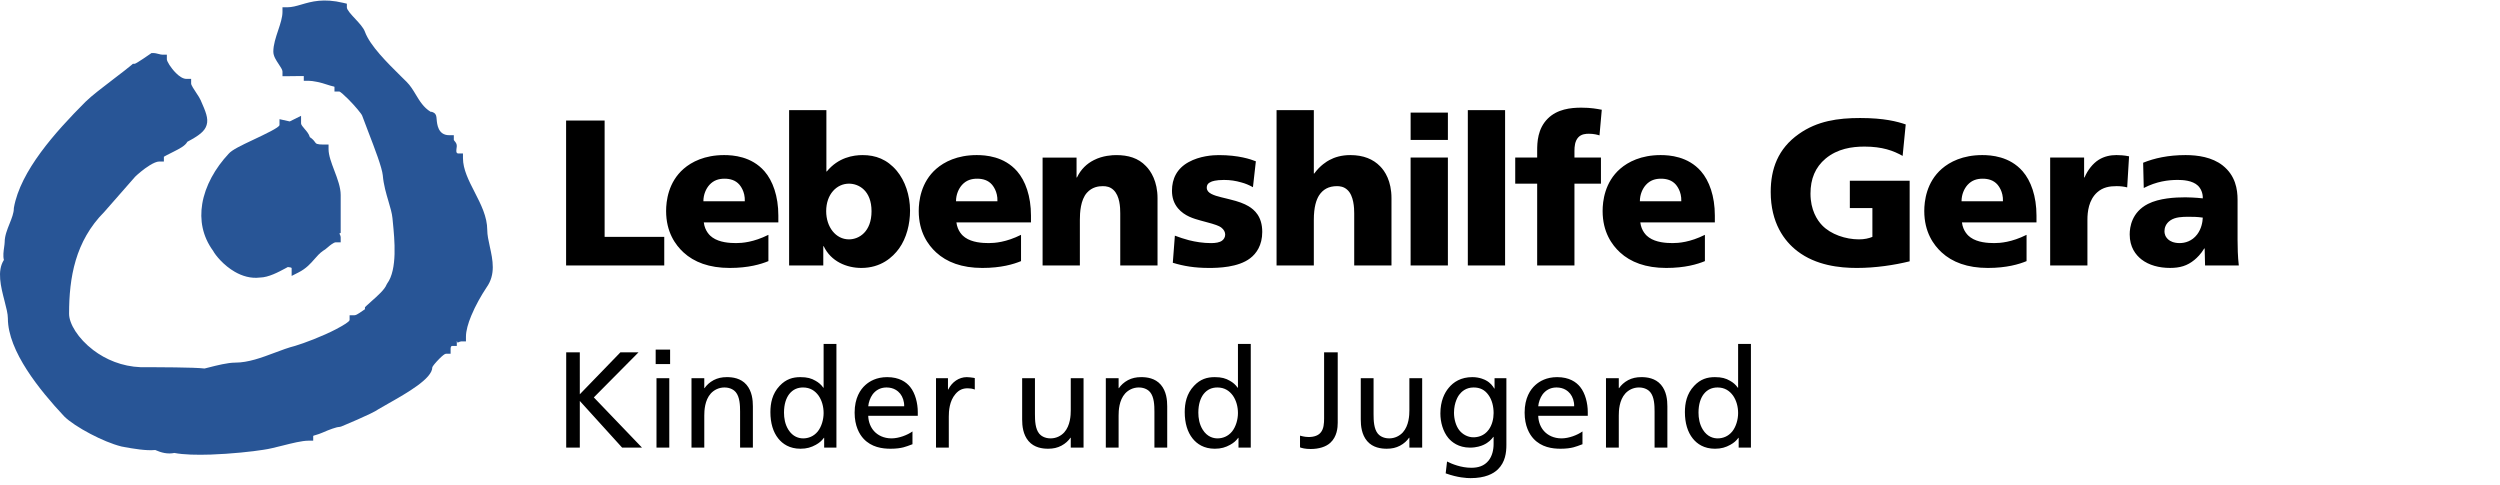 <?xml version="1.0" encoding="utf-8"?>
<!-- Generator: Adobe Illustrator 16.0.4, SVG Export Plug-In . SVG Version: 6.00 Build 0)  -->
<!DOCTYPE svg PUBLIC "-//W3C//DTD SVG 1.1//EN" "http://www.w3.org/Graphics/SVG/1.1/DTD/svg11.dtd">
<svg version="1.1" xmlns="http://www.w3.org/2000/svg" xmlns:xlink="http://www.w3.org/1999/xlink" x="0px" y="0px" width="335px"
	 height="65px" viewBox="0 -0.065 335 65" enable-background="new 0 -0.065 335 65" xml:space="preserve">
<g id="Kinder_und_Jugend">
	<g>
		<path d="M232.907,55.284c0,0.859-0.272,1.826-0.784,2.465c-0.546,0.674-1.275,0.929-1.951,0.929c-0.565,0-1.387-0.2-1.988-1.167
			c-0.456-0.729-0.584-1.569-0.584-2.28c0-1.148,0.291-1.952,0.693-2.48c0.511-0.656,1.166-0.894,1.86-0.894
			c0.948,0,1.605,0.438,2.079,1.094C232.689,53.608,232.907,54.446,232.907,55.284 M232.907,46.02v5.874h-0.036
			c-0.291-0.42-0.619-0.692-1.039-0.931c-0.565-0.329-1.113-0.492-2.043-0.492c-1.004,0-1.916,0.256-2.772,1.166
			c-1.004,1.058-1.24,2.354-1.24,3.521c0,1.46,0.364,2.682,1.059,3.539c0.582,0.729,1.512,1.368,2.972,1.368
			c0.839,0,1.441-0.184,2.061-0.529c0.458-0.256,0.768-0.511,1.077-0.931h0.036v1.312h1.642V46.02H232.907z M215.202,59.918h1.716
			v-4.305c0-0.656,0.053-2.042,0.875-2.953c0.419-0.456,1.057-0.804,1.822-0.804c0.859,0,1.333,0.4,1.515,0.62
			c0.548,0.657,0.583,1.769,0.583,2.626v4.815h1.715v-5.527c0-0.856-0.109-2.023-0.857-2.899c-0.766-0.893-1.878-1.021-2.626-1.021
			c-0.692,0-1.24,0.128-1.77,0.4c-0.546,0.292-0.948,0.676-1.221,1.077h-0.036v-1.332h-1.716V59.918z M206.122,54.373
			c0.055-0.547,0.256-1.131,0.583-1.587c0.385-0.511,0.985-0.93,1.861-0.93c0.984,0,1.55,0.474,1.842,0.838
			c0.329,0.42,0.548,1.021,0.529,1.679H206.122z M212.762,55.649v-0.491c0-1.187-0.33-2.518-1.021-3.375
			c-0.528-0.655-1.458-1.312-3.084-1.312c-1.422,0-2.352,0.548-2.917,1.058c-0.676,0.603-1.44,1.732-1.44,3.702
			c0,1.788,0.639,2.9,1.203,3.502c1.059,1.131,2.48,1.333,3.61,1.333c1.533,0,2.172-0.33,2.683-0.511l0.255-0.092v-1.714
			c-0.693,0.491-1.823,0.929-2.81,0.929c-1.039,0-1.841-0.419-2.333-0.967c-0.458-0.491-0.767-1.238-0.785-2.062H212.762z
			 M197.425,58.533c-0.766,0-1.477-0.42-1.896-0.967c-0.439-0.566-0.694-1.479-0.694-2.318c0-1.422,0.585-2.261,0.675-2.389
			c0.329-0.438,0.913-1.003,1.952-1.003c0.857,0,1.495,0.31,1.988,1.003c0.493,0.675,0.693,1.568,0.693,2.425
			c0,0.767-0.2,1.607-0.655,2.227C198.866,58.368,198.009,58.533,197.425,58.533 M201.857,50.616h-1.587v1.386h-0.036
			c-0.201-0.346-0.529-0.784-1.113-1.094c-0.091-0.055-0.803-0.438-1.823-0.438c-1.532,0-2.536,0.657-3.175,1.44
			c-0.547,0.657-1.112,1.751-1.112,3.428c0,1.169,0.347,2.427,1.076,3.303c0.438,0.511,1.332,1.276,2.899,1.276
			c0.876,0,1.515-0.237,1.789-0.363c0.692-0.312,1.076-0.73,1.33-1.077h0.037v0.948c0,0.82-0.2,1.623-0.655,2.207
			c-0.603,0.766-1.442,0.985-2.335,0.985c-1.352,0-2.609-0.51-3.248-0.84l-0.183,1.588c1.624,0.584,2.828,0.639,3.339,0.639
			c1.951,0,3.045-0.584,3.647-1.167c1.004-0.968,1.149-2.263,1.149-3.283V50.616z M190.571,50.616h-1.714v4.304
			c0,0.657-0.057,2.045-0.877,2.956c-0.421,0.456-1.058,0.802-1.824,0.802c-0.856,0-1.331-0.401-1.515-0.619
			c-0.546-0.656-0.583-1.771-0.583-2.628v-4.814h-1.715v5.527c0,0.856,0.11,2.025,0.857,2.9c0.766,0.893,1.879,1.021,2.627,1.021
			c0.694,0,1.239-0.129,1.769-0.403c0.548-0.291,0.948-0.674,1.224-1.074h0.037v1.33h1.714V50.616z M174.201,59.882
			c0.238,0.092,0.693,0.219,1.424,0.219c1.111,0,2.042-0.291,2.626-0.82c0.912-0.821,1.004-2.044,1.004-2.699V47.15h-1.825v8.847
			c0,0.656-0.037,1.423-0.475,1.916c-0.271,0.327-0.782,0.583-1.604,0.583c-0.182,0-0.565-0.019-1.149-0.183V59.882z
			 M165.885,55.284c0,0.859-0.274,1.826-0.785,2.465c-0.548,0.674-1.276,0.929-1.951,0.929c-0.565,0-1.386-0.2-1.987-1.167
			c-0.458-0.729-0.585-1.569-0.585-2.28c0-1.148,0.294-1.952,0.694-2.48c0.51-0.656,1.166-0.894,1.859-0.894
			c0.948,0,1.604,0.438,2.08,1.094C165.666,53.608,165.885,54.446,165.885,55.284 M165.885,46.02v5.874h-0.036
			c-0.293-0.42-0.62-0.692-1.04-0.931c-0.565-0.329-1.113-0.492-2.043-0.492c-1.003,0-1.916,0.256-2.771,1.166
			c-1.004,1.058-1.241,2.354-1.241,3.521c0,1.46,0.364,2.682,1.058,3.539c0.584,0.729,1.515,1.368,2.973,1.368
			c0.839,0,1.441-0.184,2.062-0.529c0.456-0.256,0.766-0.511,1.075-0.931h0.037v1.312h1.643V46.02H165.885z M148.179,59.918h1.714
			v-4.305c0-0.656,0.056-2.042,0.876-2.953c0.421-0.456,1.058-0.804,1.825-0.804c0.856,0,1.33,0.4,1.513,0.62
			c0.548,0.657,0.584,1.769,0.584,2.626v4.815h1.715v-5.527c0-0.856-0.109-2.023-0.857-2.899c-0.766-0.893-1.879-1.021-2.627-1.021
			c-0.693,0-1.24,0.128-1.77,0.4c-0.546,0.292-0.948,0.676-1.222,1.077h-0.037v-1.332h-1.714V59.918z M145.196,50.616h-1.714v4.304
			c0,0.657-0.056,2.045-0.876,2.956c-0.419,0.456-1.058,0.802-1.824,0.802c-0.856,0-1.331-0.401-1.515-0.619
			c-0.547-0.656-0.583-1.771-0.583-2.628v-4.814h-1.715v5.527c0,0.856,0.11,2.025,0.858,2.9c0.766,0.893,1.878,1.021,2.626,1.021
			c0.692,0,1.241-0.129,1.77-0.403c0.548-0.291,0.95-0.674,1.222-1.074h0.037v1.33h1.714V50.616z M125.425,50.616v9.302h1.714V55.76
			c0-0.729,0.073-2.079,0.893-3.027c0.493-0.583,1.021-0.767,1.642-0.767c0.291,0,0.602,0.036,0.948,0.165v-1.532l-0.165-0.037
			c-0.2-0.035-0.674-0.091-0.912-0.091c-1.04,0-1.988,0.657-2.48,1.66h-0.037v-1.515H125.425z M116.343,54.373
			c0.057-0.547,0.256-1.131,0.585-1.587c0.383-0.511,0.985-0.93,1.86-0.93c0.985,0,1.551,0.474,1.843,0.838
			c0.328,0.42,0.546,1.021,0.529,1.679H116.343z M122.983,55.649v-0.491c0-1.187-0.328-2.518-1.021-3.375
			c-0.529-0.655-1.459-1.312-3.082-1.312c-1.422,0-2.354,0.548-2.919,1.058c-0.675,0.603-1.441,1.732-1.441,3.702
			c0,1.788,0.639,2.9,1.204,3.502c1.058,1.131,2.481,1.333,3.611,1.333c1.532,0,2.171-0.33,2.681-0.511l0.255-0.092v-1.714
			c-0.692,0.491-1.823,0.929-2.808,0.929c-1.04,0-1.843-0.419-2.335-0.967c-0.456-0.491-0.766-1.238-0.785-2.062H122.983z
			 M110.364,55.284c0,0.859-0.273,1.826-0.784,2.465c-0.547,0.674-1.277,0.929-1.952,0.929c-0.565,0-1.387-0.2-1.989-1.167
			c-0.456-0.729-0.583-1.569-0.583-2.28c0-1.148,0.292-1.952,0.693-2.48c0.511-0.656,1.168-0.894,1.859-0.894
			c0.95,0,1.607,0.438,2.081,1.094C110.146,53.608,110.364,54.446,110.364,55.284 M110.364,46.02v5.874h-0.035
			c-0.293-0.42-0.621-0.692-1.04-0.931c-0.566-0.329-1.113-0.492-2.043-0.492c-1.004,0-1.916,0.256-2.774,1.166
			c-1.003,1.058-1.239,2.354-1.239,3.521c0,1.46,0.364,2.682,1.058,3.539c0.584,0.729,1.514,1.368,2.973,1.368
			c0.84,0,1.44-0.184,2.062-0.529c0.456-0.256,0.766-0.511,1.076-0.931h0.036v1.312h1.643V46.02H110.364z M92.66,59.918h1.714
			v-4.305c0-0.656,0.055-2.042,0.875-2.953c0.419-0.456,1.058-0.804,1.824-0.804c0.857,0,1.331,0.4,1.514,0.62
			c0.547,0.657,0.584,1.769,0.584,2.626v4.815h1.715v-5.527c0-0.856-0.11-2.023-0.858-2.899c-0.766-0.893-1.878-1.021-2.626-1.021
			c-0.692,0-1.24,0.128-1.769,0.4c-0.549,0.292-0.949,0.676-1.224,1.077h-0.036v-1.332H92.66V59.918z M89.794,46.785H87.86v1.934
			h1.934V46.785z M87.97,59.918h1.715v-9.302H87.97V59.918z M75.871,59.918h1.823v-6.256l5.673,6.256h2.663l-6.457-6.731
			l5.983-6.036H83.13l-5.436,5.617V47.15h-1.823V59.918z"/>
	</g>
</g>
<g id="Produktion_und_Dienstleistung" display="none">
	<g display="inline">
		<path d="M330.074,58.509c-0.771,0-1.486-0.421-1.908-0.971c-0.441-0.568-0.697-1.483-0.697-2.328c0-1.43,0.586-2.272,0.678-2.399
			c0.33-0.442,0.918-1.012,1.965-1.012c0.859,0,1.5,0.313,1.998,1.012c0.49,0.676,0.695,1.574,0.695,2.437
			c0,0.771-0.205,1.613-0.66,2.235C331.52,58.346,330.66,58.509,330.074,58.509 M334.529,50.553h-1.598v1.395h-0.035
			c-0.201-0.349-0.533-0.788-1.121-1.1c-0.092-0.056-0.805-0.442-1.83-0.442c-1.543,0-2.551,0.663-3.193,1.449
			c-0.547,0.661-1.115,1.76-1.115,3.448c0,1.173,0.348,2.438,1.078,3.316c0.443,0.513,1.34,1.285,2.918,1.285
			c0.879,0,1.523-0.239,1.795-0.367c0.699-0.312,1.082-0.732,1.34-1.082h0.037v0.954c0,0.825-0.205,1.631-0.66,2.217
			c-0.605,0.771-1.449,0.99-2.346,0.99c-1.357,0-2.623-0.512-3.266-0.845l-0.184,1.596c1.633,0.589,2.842,0.644,3.355,0.644
			c1.961,0,3.062-0.589,3.666-1.174c1.01-0.973,1.158-2.274,1.158-3.3V50.553z M315.043,59.904h1.723v-4.328
			c0-0.66,0.055-2.053,0.881-2.97c0.418-0.456,1.062-0.808,1.83-0.808c0.865,0,1.342,0.405,1.523,0.624
			c0.549,0.66,0.586,1.779,0.586,2.642v4.84h1.723v-5.557c0-0.861-0.109-2.034-0.859-2.914c-0.773-0.899-1.891-1.028-2.639-1.028
			c-0.701,0-1.25,0.129-1.781,0.405c-0.549,0.293-0.953,0.678-1.227,1.082h-0.037v-1.34h-1.723V59.904z M312.043,50.553h-1.721
			v4.328c0,0.658-0.055,2.053-0.879,2.971c-0.426,0.456-1.064,0.806-1.836,0.806c-0.861,0-1.338-0.404-1.521-0.624
			c-0.547-0.66-0.584-1.778-0.584-2.641v-4.84h-1.727v5.556c0,0.861,0.109,2.034,0.861,2.915c0.771,0.897,1.893,1.027,2.641,1.027
			c0.697,0,1.248-0.13,1.779-0.405c0.549-0.292,0.953-0.677,1.229-1.081h0.037v1.34h1.721V50.553z M297.604,48.391v2.162h-2.035
			v1.395h2.035v5.39c0,0.66,0.109,1.504,0.805,2.091c0.512,0.438,1.305,0.623,2.018,0.623c0.514,0,1.047-0.092,1.52-0.256v-1.469
			c-0.346,0.221-0.732,0.331-1.096,0.331c-0.572,0-0.918-0.239-1.119-0.46c-0.35-0.383-0.406-0.86-0.406-1.208v-5.042h2.586v-1.395
			h-2.586v-2.712L297.604,48.391z M288.525,59.537c0.605,0.273,1.393,0.514,2.438,0.514c0.992,0,1.779-0.201,2.438-0.752
			c0.588-0.494,0.955-1.156,0.955-2.054c0-0.589-0.164-1.083-0.402-1.447c-0.404-0.588-1.102-0.917-1.686-1.193l-0.277-0.128
			c-0.75-0.349-1.686-0.677-1.686-1.576c0-0.273,0.131-0.624,0.533-0.862c0.293-0.165,0.732-0.239,1.135-0.239
			c0.348,0,0.697,0.056,1.006,0.129c0.293,0.074,0.533,0.167,0.791,0.312l0.145-1.466c-0.256-0.092-1.115-0.369-2.143-0.369
			c-1.045,0-1.924,0.314-2.475,0.81c-0.406,0.366-0.824,1.008-0.824,1.996c0,0.312,0.053,0.734,0.309,1.137
			c0.332,0.495,1.045,0.99,1.67,1.266l0.365,0.165c0.352,0.165,0.9,0.458,1.248,0.734c0.277,0.22,0.457,0.439,0.457,0.843
			s-0.164,0.678-0.346,0.842c-0.312,0.294-0.844,0.46-1.375,0.46c-0.365,0-1.174-0.074-2.186-0.643L288.525,59.537z M286.164,46.703
			h-1.945v1.944h1.945V46.703z M284.33,59.904h1.723v-9.352h-1.723V59.904z M275.248,54.329c0.053-0.549,0.254-1.137,0.584-1.596
			c0.387-0.511,0.992-0.935,1.871-0.935c0.99,0,1.559,0.478,1.852,0.846c0.328,0.422,0.549,1.026,0.529,1.685H275.248z
			 M281.92,55.613V55.12c0-1.193-0.33-2.531-1.027-3.394c-0.533-0.658-1.469-1.321-3.098-1.321c-1.43,0-2.365,0.553-2.934,1.065
			c-0.68,0.604-1.449,1.74-1.449,3.723c0,1.796,0.641,2.914,1.211,3.519c1.062,1.138,2.494,1.339,3.629,1.339
			c1.541,0,2.182-0.331,2.695-0.514l0.258-0.094v-1.722c-0.697,0.494-1.836,0.936-2.826,0.936c-1.043,0-1.848-0.422-2.342-0.974
			c-0.461-0.493-0.771-1.244-0.789-2.07H281.92z M269.234,59.904h1.725v-13.97h-1.725V59.904z M262.945,48.391v2.162h-2.035v1.395
			h2.035v5.39c0,0.66,0.111,1.504,0.809,2.091c0.51,0.438,1.299,0.623,2.016,0.623c0.514,0,1.045-0.092,1.52-0.256v-1.469
			c-0.348,0.221-0.734,0.331-1.098,0.331c-0.57,0-0.918-0.239-1.121-0.46c-0.346-0.383-0.4-0.86-0.4-1.208v-5.042h2.586v-1.395
			h-2.586v-2.712L262.945,48.391z M253.867,59.537c0.605,0.273,1.396,0.514,2.441,0.514c0.988,0,1.777-0.201,2.438-0.752
			c0.586-0.494,0.953-1.156,0.953-2.054c0-0.589-0.166-1.083-0.402-1.447c-0.406-0.588-1.1-0.917-1.688-1.193l-0.273-0.128
			c-0.752-0.349-1.689-0.677-1.689-1.576c0-0.273,0.129-0.624,0.533-0.862c0.291-0.165,0.732-0.239,1.139-0.239
			c0.348,0,0.693,0.056,1.008,0.129c0.291,0.074,0.527,0.167,0.785,0.312l0.148-1.466c-0.258-0.092-1.119-0.369-2.146-0.369
			c-1.045,0-1.926,0.314-2.475,0.81c-0.402,0.366-0.826,1.008-0.826,1.996c0,0.312,0.055,0.734,0.314,1.137
			c0.33,0.495,1.045,0.99,1.666,1.266l0.367,0.165c0.348,0.165,0.898,0.458,1.25,0.734c0.273,0.22,0.457,0.439,0.457,0.843
			s-0.166,0.678-0.35,0.842c-0.312,0.294-0.842,0.46-1.375,0.46c-0.367,0-1.174-0.074-2.184-0.643L253.867,59.537z M243.23,59.904
			h1.721v-4.328c0-0.66,0.057-2.053,0.881-2.97c0.422-0.456,1.064-0.808,1.834-0.808c0.861,0,1.34,0.405,1.521,0.624
			c0.549,0.66,0.584,1.779,0.584,2.642v4.84h1.725v-5.557c0-0.861-0.109-2.034-0.861-2.914c-0.771-0.899-1.887-1.028-2.639-1.028
			c-0.695,0-1.246,0.129-1.779,0.405c-0.551,0.293-0.951,0.678-1.227,1.082h-0.039v-1.34h-1.721V59.904z M234.104,54.329
			c0.053-0.549,0.258-1.137,0.586-1.596c0.387-0.511,0.992-0.935,1.871-0.935c0.99,0,1.561,0.478,1.852,0.846
			c0.33,0.422,0.551,1.026,0.531,1.685H234.104z M240.777,55.613V55.12c0-1.193-0.33-2.531-1.027-3.394
			c-0.531-0.658-1.465-1.321-3.1-1.321c-1.428,0-2.363,0.553-2.932,1.065c-0.678,0.604-1.449,1.74-1.449,3.723
			c0,1.796,0.643,2.914,1.213,3.519c1.061,1.138,2.49,1.339,3.627,1.339c1.541,0,2.182-0.331,2.695-0.514l0.256-0.094v-1.722
			c-0.695,0.494-1.832,0.936-2.82,0.936c-1.049,0-1.855-0.422-2.35-0.974c-0.459-0.493-0.768-1.244-0.787-2.07H240.777z
			 M229.988,46.703h-1.945v1.944h1.945V46.703z M228.154,59.904h1.725v-9.352h-1.725V59.904z M216.711,48.685h2.146
			c1.705,0,2.785,0.731,3.338,1.265c0.676,0.679,1.338,1.888,1.338,3.722c0,1.722-0.623,2.676-0.92,3.042
			c-1.062,1.356-2.582,1.577-3.975,1.577h-1.928V48.685z M214.879,59.904h3.777c1.76,0,4.197-0.351,5.699-2.476
			c0.732-1.044,1.121-2.492,1.121-3.905c0-2.309-0.9-3.757-1.852-4.655c-1.617-1.541-3.594-1.798-4.969-1.798h-3.777V59.904z
			 M205.182,55.247c0,0.861-0.275,1.833-0.787,2.475c-0.553,0.678-1.287,0.936-1.963,0.936c-0.568,0-1.393-0.202-2-1.175
			c-0.455-0.732-0.584-1.575-0.584-2.289c0-1.156,0.293-1.964,0.695-2.493c0.516-0.662,1.172-0.901,1.869-0.901
			c0.953,0,1.613,0.441,2.092,1.102C204.963,53.561,205.182,54.403,205.182,55.247 M205.182,45.935v5.902h-0.037
			c-0.293-0.421-0.621-0.696-1.047-0.935c-0.564-0.33-1.115-0.497-2.051-0.497c-1.008,0-1.926,0.259-2.787,1.176
			c-1.01,1.063-1.246,2.364-1.246,3.539c0,1.464,0.365,2.694,1.062,3.555c0.588,0.734,1.521,1.376,2.99,1.376
			c0.842,0,1.447-0.185,2.068-0.533c0.459-0.256,0.771-0.512,1.082-0.935h0.037v1.321h1.65v-13.97H205.182z M187.385,59.904h1.725
			v-4.328c0-0.66,0.055-2.053,0.879-2.97c0.42-0.456,1.066-0.808,1.834-0.808c0.861,0,1.338,0.405,1.521,0.624
			c0.551,0.66,0.588,1.779,0.588,2.642v4.84h1.721v-5.557c0-0.861-0.109-2.034-0.859-2.914c-0.773-0.899-1.891-1.028-2.641-1.028
			c-0.697,0-1.246,0.129-1.777,0.405c-0.549,0.293-0.955,0.678-1.229,1.082h-0.037v-1.34h-1.725V59.904z M184.387,50.553h-1.721
			v4.328c0,0.658-0.055,2.053-0.881,2.971c-0.42,0.456-1.062,0.806-1.832,0.806c-0.863,0-1.34-0.404-1.521-0.624
			c-0.551-0.66-0.588-1.778-0.588-2.641v-4.84h-1.725v5.556c0,0.861,0.109,2.034,0.863,2.915c0.77,0.897,1.889,1.027,2.641,1.027
			c0.695,0,1.246-0.13,1.777-0.405c0.551-0.292,0.953-0.677,1.229-1.081h0.037v1.34h1.721V50.553z M160.393,59.904h1.725v-4.328
			c0-0.66,0.055-2.053,0.879-2.97c0.42-0.456,1.062-0.808,1.832-0.808c0.861,0,1.338,0.405,1.521,0.624
			c0.551,0.66,0.586,1.779,0.586,2.642v4.84h1.725v-5.557c0-0.861-0.111-2.034-0.861-2.914c-0.77-0.899-1.891-1.028-2.641-1.028
			c-0.697,0-1.246,0.129-1.779,0.405c-0.549,0.293-0.953,0.678-1.227,1.082h-0.035v-1.34h-1.725V59.904z M153.223,51.799
			c0.809,0,1.633,0.352,2.201,1.102c0.439,0.568,0.715,1.375,0.715,2.329c0,0.951-0.275,1.76-0.715,2.326
			c-0.752,1.009-1.781,1.102-2.201,1.102s-1.447-0.093-2.199-1.102c-0.441-0.566-0.716-1.375-0.716-2.326
			c0-0.826,0.22-1.688,0.716-2.329C151.518,52.276,152.305,51.799,153.223,51.799 M153.223,50.405c-1.777,0-2.916,0.771-3.538,1.468
			c-0.825,0.917-1.209,2.164-1.209,3.356c0,1.191,0.385,2.438,1.209,3.354c0.623,0.698,1.761,1.468,3.538,1.468
			s2.916-0.77,3.537-1.468c0.826-0.916,1.211-2.162,1.211-3.354c0-1.192-0.385-2.439-1.211-3.356
			C156.139,51.176,155,50.405,153.223,50.405 M146.192,46.703h-1.944v1.944h1.944V46.703z M144.36,59.904h1.722v-9.352h-1.722
			V59.904z M138.104,48.391v2.162h-2.034v1.395h2.034v5.39c0,0.66,0.11,1.504,0.806,2.091c0.514,0.438,1.302,0.623,2.018,0.623
			c0.513,0,1.045-0.092,1.52-0.256v-1.469c-0.348,0.221-0.732,0.331-1.099,0.331c-0.567,0-0.916-0.239-1.117-0.46
			c-0.349-0.383-0.403-0.86-0.403-1.208v-5.042h2.584v-1.395h-2.584v-2.712L138.104,48.391z M126.833,59.904h1.722v-4.804
			l4.253,4.804h2.329l-4.841-5.3l4.308-4.052h-2.237l-3.812,3.795v-8.413h-1.722V59.904z M123.834,50.553h-1.723v4.328
			c0,0.658-0.055,2.053-0.879,2.971c-0.422,0.456-1.063,0.806-1.834,0.806c-0.861,0-1.337-0.404-1.521-0.624
			c-0.549-0.66-0.586-1.778-0.586-2.641v-4.84h-1.723v5.556c0,0.861,0.11,2.034,0.861,2.915c0.77,0.897,1.888,1.027,2.64,1.027
			c0.697,0,1.248-0.13,1.778-0.405c0.55-0.292,0.954-0.677,1.229-1.081h0.037v1.34h1.723V50.553z M110.932,55.247
			c0,0.861-0.275,1.833-0.788,2.475c-0.551,0.678-1.284,0.936-1.962,0.936c-0.569,0-1.394-0.202-1.998-1.175
			c-0.459-0.732-0.587-1.575-0.587-2.289c0-1.156,0.294-1.964,0.697-2.493c0.512-0.662,1.173-0.901,1.869-0.901
			c0.954,0,1.613,0.441,2.09,1.102C110.712,53.561,110.932,54.403,110.932,55.247 M110.932,45.935v5.902h-0.038
			c-0.292-0.421-0.622-0.696-1.043-0.935c-0.569-0.33-1.12-0.497-2.053-0.497c-1.009,0-1.925,0.259-2.788,1.176
			c-1.008,1.063-1.246,2.364-1.246,3.539c0,1.464,0.367,2.694,1.063,3.555c0.586,0.734,1.521,1.376,2.987,1.376
			c0.844,0,1.449-0.185,2.072-0.533c0.458-0.256,0.771-0.512,1.083-0.935h0.036v1.321h1.649v-13.97H110.932z M97.123,51.799
			c0.807,0,1.632,0.352,2.2,1.102c0.441,0.568,0.715,1.375,0.715,2.329c0,0.951-0.274,1.76-0.715,2.326
			c-0.752,1.009-1.778,1.102-2.2,1.102c-0.422,0-1.449-0.093-2.201-1.102c-0.439-0.566-0.714-1.375-0.714-2.326
			c0-0.826,0.22-1.688,0.714-2.329C95.418,52.276,96.207,51.799,97.123,51.799 M97.123,50.405c-1.778,0-2.915,0.771-3.539,1.468
			c-0.824,0.917-1.209,2.164-1.209,3.356c0,1.191,0.385,2.438,1.209,3.354c0.625,0.698,1.761,1.468,3.539,1.468
			c1.778,0,2.915-0.77,3.538-1.468c0.825-0.916,1.21-2.162,1.21-3.354c0-1.192-0.385-2.439-1.21-3.356
			C100.038,51.176,98.901,50.405,97.123,50.405 M86.056,50.553v9.352h1.723v-4.181c0-0.731,0.073-2.089,0.898-3.044
			c0.495-0.585,1.026-0.77,1.65-0.77c0.292,0,0.604,0.037,0.953,0.165v-1.541l-0.165-0.036c-0.201-0.037-0.678-0.093-0.917-0.093
			c-1.045,0-1.999,0.663-2.493,1.67h-0.037v-1.522H86.056z M75.85,59.904h1.833V54.77h1.797c2.126,0,3.189-0.807,3.667-1.357
			c0.458-0.53,0.86-1.392,0.86-2.548c0-1.52-0.659-2.381-1.283-2.859c-1.062-0.824-2.549-0.935-3.52-0.935H75.85V59.904z
			 M77.683,48.685h1.559c0.383,0,1.32,0.037,1.997,0.531c0.423,0.312,0.825,0.843,0.825,1.723c0,0.788-0.329,1.302-0.622,1.577
			c-0.459,0.422-1.246,0.641-1.944,0.641h-1.815V48.685z"/>
	</g>
</g>
<g id="Arbeiten_und_Fördern" display="none">
	<g display="inline">
		<path d="M252.416,59.921h1.727V55.59c0-0.662,0.055-2.056,0.883-2.974c0.42-0.458,1.062-0.809,1.834-0.809
			c0.863,0,1.338,0.405,1.523,0.624c0.549,0.661,0.588,1.78,0.588,2.645v4.845h1.723v-5.562c0-0.862-0.109-2.037-0.859-2.918
			c-0.771-0.899-1.891-1.027-2.645-1.027c-0.697,0-1.248,0.128-1.781,0.402c-0.549,0.292-0.955,0.679-1.229,1.083h-0.037v-1.339
			h-1.727V59.921z M245.326,50.561v9.36h1.725v-4.186c0-0.732,0.074-2.092,0.9-3.046c0.496-0.586,1.027-0.771,1.652-0.771
			c0.293,0,0.607,0.036,0.953,0.168v-1.544l-0.164-0.037c-0.201-0.036-0.682-0.091-0.92-0.091c-1.043,0-1.998,0.66-2.494,1.672
			h-0.035v-1.525H245.326z M236.189,54.341c0.055-0.551,0.258-1.139,0.586-1.596c0.387-0.516,0.992-0.938,1.873-0.938
			c0.992,0,1.562,0.477,1.854,0.844c0.328,0.422,0.553,1.027,0.533,1.689H236.189z M242.871,55.626V55.13
			c0-1.192-0.332-2.532-1.031-3.395c-0.527-0.661-1.465-1.321-3.102-1.321c-1.428,0-2.367,0.55-2.932,1.064
			c-0.682,0.607-1.455,1.743-1.455,3.725c0,1.799,0.645,2.919,1.215,3.524c1.062,1.139,2.496,1.341,3.635,1.341
			c1.539,0,2.184-0.332,2.695-0.515l0.26-0.092v-1.724c-0.699,0.493-1.836,0.933-2.828,0.933c-1.045,0-1.854-0.422-2.352-0.971
			c-0.457-0.495-0.768-1.249-0.787-2.074H242.871z M230.172,55.259c0,0.862-0.275,1.837-0.789,2.479
			c-0.551,0.677-1.285,0.933-1.963,0.933c-0.57,0-1.396-0.198-2.002-1.172c-0.457-0.734-0.586-1.579-0.586-2.296
			c0-1.155,0.295-1.965,0.697-2.496c0.512-0.66,1.174-0.899,1.873-0.899c0.951,0,1.613,0.439,2.092,1.102
			C229.951,53.569,230.172,54.414,230.172,55.259 M230.172,45.935v5.91h-0.037c-0.291-0.422-0.623-0.699-1.045-0.936
			c-0.568-0.332-1.119-0.495-2.055-0.495c-1.012,0-1.928,0.256-2.791,1.172c-1.01,1.065-1.248,2.371-1.248,3.544
			c0,1.469,0.367,2.698,1.064,3.562c0.588,0.734,1.523,1.376,2.99,1.376c0.844,0,1.453-0.185,2.074-0.533
			c0.461-0.258,0.771-0.513,1.084-0.937h0.039v1.322h1.65V45.935H230.172z M216.576,50.561v9.36h1.725v-4.186
			c0-0.732,0.072-2.092,0.898-3.046c0.496-0.586,1.029-0.771,1.652-0.771c0.295,0,0.605,0.036,0.955,0.168v-1.544l-0.164-0.037
			c-0.205-0.036-0.68-0.091-0.92-0.091c-1.045,0-2,0.66-2.496,1.672h-0.037v-1.525H216.576z M210.037,48.542h1.727v-1.837h-1.727
			V48.542z M207.029,48.542h1.725v-1.837h-1.725V48.542z M209.398,51.808c0.807,0,1.631,0.351,2.199,1.102
			c0.441,0.569,0.719,1.377,0.719,2.332c0,0.954-0.277,1.761-0.719,2.33c-0.752,1.011-1.781,1.1-2.199,1.1
			c-0.428,0-1.453-0.089-2.205-1.1c-0.439-0.569-0.715-1.376-0.715-2.33c0-0.827,0.219-1.689,0.715-2.332
			C207.689,52.284,208.479,51.808,209.398,51.808 M209.398,50.414c-1.783,0-2.92,0.771-3.545,1.467
			c-0.828,0.918-1.211,2.167-1.211,3.36c0,1.191,0.383,2.441,1.211,3.357c0.625,0.697,1.762,1.47,3.545,1.47
			c1.779,0,2.918-0.772,3.539-1.47c0.828-0.916,1.211-2.166,1.211-3.357c0-1.193-0.383-2.442-1.211-3.36
			C212.316,51.185,211.178,50.414,209.398,50.414 M196.074,59.921h1.836v-5.854h4.754v-1.618h-4.754v-3.762h4.977v-1.615h-6.812
			V59.921z M186.363,55.259c0,0.862-0.273,1.837-0.785,2.479c-0.553,0.677-1.285,0.933-1.967,0.933
			c-0.566,0-1.393-0.198-1.998-1.172c-0.459-0.734-0.588-1.579-0.588-2.296c0-1.155,0.295-1.965,0.697-2.496
			c0.512-0.66,1.176-0.899,1.869-0.899c0.957,0,1.617,0.439,2.094,1.102C186.146,53.569,186.363,54.414,186.363,55.259
			 M186.363,45.935v5.91h-0.035c-0.293-0.422-0.623-0.699-1.047-0.936c-0.566-0.332-1.119-0.495-2.055-0.495
			c-1.008,0-1.928,0.256-2.789,1.172c-1.012,1.065-1.25,2.371-1.25,3.544c0,1.469,0.369,2.698,1.066,3.562
			c0.586,0.734,1.523,1.376,2.992,1.376c0.846,0,1.451-0.185,2.074-0.533c0.459-0.258,0.77-0.513,1.086-0.937h0.033v1.322h1.652
			V45.935H186.363z M168.549,59.921h1.729V55.59c0-0.662,0.051-2.056,0.879-2.974c0.422-0.458,1.062-0.809,1.834-0.809
			c0.865,0,1.34,0.405,1.525,0.624c0.551,0.661,0.586,1.78,0.586,2.645v4.845h1.727v-5.562c0-0.862-0.111-2.037-0.865-2.918
			c-0.77-0.899-1.889-1.027-2.639-1.027c-0.703,0-1.25,0.128-1.783,0.402c-0.551,0.292-0.955,0.679-1.23,1.083h-0.033v-1.339h-1.729
			V59.921z M165.547,50.561h-1.723v4.331c0,0.66-0.055,2.057-0.881,2.973c-0.424,0.46-1.064,0.807-1.838,0.807
			c-0.859,0-1.34-0.402-1.523-0.621c-0.551-0.662-0.588-1.78-0.588-2.643v-4.847h-1.723v5.561c0,0.863,0.111,2.038,0.861,2.919
			c0.77,0.898,1.891,1.028,2.643,1.028c0.699,0,1.248-0.13,1.779-0.405c0.555-0.291,0.957-0.678,1.232-1.081h0.037v1.339h1.723
			V50.561z M141.522,59.921h1.725V55.59c0-0.662,0.056-2.056,0.881-2.974c0.421-0.458,1.065-0.809,1.835-0.809
			c0.863,0,1.339,0.405,1.524,0.624c0.551,0.661,0.589,1.78,0.589,2.645v4.845h1.725v-5.562c0-0.862-0.11-2.037-0.865-2.918
			c-0.771-0.899-1.888-1.027-2.641-1.027c-0.698,0-1.25,0.128-1.781,0.402c-0.551,0.292-0.955,0.679-1.229,1.083h-0.038v-1.339
			h-1.725V59.921z M132.384,54.341c0.056-0.551,0.257-1.139,0.588-1.596c0.386-0.516,0.993-0.938,1.872-0.938
			c0.992,0,1.561,0.477,1.854,0.844c0.331,0.422,0.552,1.027,0.533,1.689H132.384z M139.065,55.626V55.13
			c0-1.192-0.33-2.532-1.026-3.395c-0.534-0.661-1.469-1.321-3.103-1.321c-1.43,0-2.368,0.55-2.938,1.064
			c-0.678,0.607-1.449,1.743-1.449,3.725c0,1.799,0.641,2.919,1.211,3.524c1.065,1.139,2.496,1.341,3.634,1.341
			c1.542,0,2.184-0.332,2.699-0.515l0.257-0.092v-1.724c-0.698,0.493-1.835,0.933-2.827,0.933c-1.046,0-1.854-0.422-2.351-0.971
			c-0.458-0.495-0.771-1.249-0.789-2.074H139.065z M124.966,48.394v2.167h-2.037v1.394h2.037v5.396c0,0.663,0.111,1.507,0.809,2.094
			c0.513,0.44,1.303,0.625,2.018,0.625c0.516,0,1.047-0.092,1.523-0.256v-1.47c-0.348,0.221-0.734,0.328-1.1,0.328
			c-0.569,0-0.918-0.236-1.12-0.457c-0.349-0.386-0.404-0.864-0.404-1.212v-5.048h2.587v-1.394h-2.587v-2.718L124.966,48.394z
			 M121.252,46.705h-1.946v1.946h1.946V46.705z M119.417,59.921h1.726v-9.36h-1.726V59.921z M110.322,54.341
			c0.055-0.551,0.256-1.139,0.587-1.596c0.386-0.516,0.99-0.938,1.872-0.938c0.991,0,1.56,0.477,1.854,0.844
			c0.331,0.422,0.55,1.027,0.532,1.689H110.322z M117.002,55.626V55.13c0-1.192-0.33-2.532-1.027-3.395
			c-0.532-0.661-1.469-1.321-3.103-1.321c-1.433,0-2.368,0.55-2.937,1.064c-0.68,0.607-1.45,1.743-1.45,3.725
			c0,1.799,0.641,2.919,1.212,3.524c1.063,1.139,2.496,1.341,3.633,1.341c1.542,0,2.185-0.332,2.699-0.515l0.258-0.092v-1.724
			c-0.698,0.493-1.836,0.933-2.828,0.933c-1.045,0-1.854-0.422-2.348-0.971c-0.46-0.495-0.771-1.249-0.79-2.074H117.002z
			 M99.404,55.259c0-0.881,0.238-1.854,0.807-2.533c0.368-0.441,1.01-0.918,1.965-0.918c0.955,0,1.561,0.458,1.944,1.01
			c0.368,0.532,0.625,1.285,0.625,2.274c0,0.919-0.203,1.893-0.698,2.572c-0.606,0.844-1.375,1.007-1.89,1.007
			c-0.569,0-1.433-0.163-2.074-1.082C99.697,57.038,99.404,56.253,99.404,55.259 M97.679,59.921h1.651v-1.322h0.037
			c0.331,0.459,0.68,0.733,1.138,0.975c0.569,0.293,1.267,0.495,2.056,0.495c1.669,0,2.625-0.881,3.12-1.615
			c0.661-0.973,0.899-2.313,0.899-3.377c0-1.139-0.292-2.331-0.972-3.212c-0.569-0.736-1.524-1.45-3.157-1.45
			c-0.699,0-1.359,0.163-1.928,0.458c-0.496,0.256-0.826,0.606-1.083,0.973h-0.036v-5.91h-1.725V59.921z M90.588,50.561v9.36h1.724
			v-4.186c0-0.732,0.074-2.092,0.9-3.046c0.496-0.586,1.028-0.771,1.652-0.771c0.293,0,0.605,0.036,0.954,0.168v-1.544l-0.165-0.037
			c-0.202-0.036-0.679-0.091-0.918-0.091c-1.046,0-2.001,0.66-2.496,1.672h-0.037v-1.525H90.588z M84.771,55.165h-5.102l2.551-6.367
			L84.771,55.165z M75.85,59.921h1.928l1.302-3.248h6.277l1.303,3.248h2.001l-5.414-12.85H81.32L75.85,59.921z"/>
	</g>
</g>
<g id="Bildung_und_Beruf" display="none">
	<g display="inline">
		<path d="M224.621,59.911h1.716v-7.927h2.576v-1.387h-2.576v-1.006c0-0.603,0.019-1.372,0.456-1.81
			c0.221-0.219,0.603-0.402,1.206-0.402c0.385,0,0.676,0.073,0.822,0.11l0.073-1.389c-0.475-0.073-0.84-0.109-1.205-0.109
			c-0.657,0-1.518,0.092-2.175,0.712c-0.877,0.823-0.894,2.082-0.894,3.032v0.861h-2.029v1.387h2.029V59.911z M220.706,50.598
			h-1.719v4.311c0,0.656-0.055,2.044-0.877,2.959c-0.42,0.456-1.06,0.803-1.826,0.803c-0.86,0-1.334-0.401-1.517-0.621
			c-0.548-0.658-0.585-1.772-0.585-2.63v-4.821h-1.716v5.534c0,0.857,0.106,2.027,0.858,2.904c0.766,0.895,1.881,1.022,2.63,1.022
			c0.694,0,1.242-0.128,1.772-0.402c0.549-0.292,0.95-0.675,1.224-1.077h0.036v1.332h1.719V50.598z M205.471,50.598v9.313h1.718
			v-4.164c0-0.73,0.072-2.082,0.896-3.031c0.493-0.587,1.022-0.768,1.644-0.768c0.292,0,0.603,0.036,0.95,0.163v-1.533l-0.165-0.037
			c-0.202-0.037-0.676-0.091-0.912-0.091c-1.042,0-1.992,0.658-2.485,1.661h-0.036v-1.514H205.471z M196.377,54.358
			c0.055-0.548,0.256-1.133,0.584-1.59c0.384-0.512,0.986-0.931,1.864-0.931c0.985,0,1.552,0.476,1.844,0.84
			c0.329,0.419,0.548,1.023,0.531,1.681H196.377z M203.026,55.638v-0.492c0-1.188-0.33-2.524-1.023-3.382
			c-0.529-0.655-1.462-1.313-3.087-1.313c-1.424,0-2.356,0.547-2.923,1.06c-0.677,0.602-1.443,1.733-1.443,3.706
			c0,1.793,0.638,2.905,1.206,3.51c1.06,1.132,2.484,1.333,3.616,1.333c1.536,0,2.175-0.329,2.687-0.511l0.257-0.092V57.74
			c-0.696,0.492-1.828,0.93-2.816,0.93c-1.039,0-1.845-0.42-2.338-0.969c-0.455-0.492-0.766-1.242-0.784-2.063H203.026z
			 M186.062,48.623h1.919c0.586,0,1.242,0.127,1.698,0.476c0.495,0.365,0.659,0.877,0.659,1.499c0,0.308-0.036,0.912-0.493,1.351
			c-0.659,0.639-1.973,0.639-2.777,0.639h-1.006V48.623z M186.062,54.085h1.188c0.75,0,1.553,0.036,2.211,0.365
			c0.803,0.402,1.095,1.024,1.095,1.846c0,0.693-0.236,1.132-0.493,1.405c-0.638,0.658-1.845,0.713-2.63,0.713h-1.371V54.085z
			 M184.235,59.911h3.398c1.021,0,2.813-0.091,3.872-1.004c0.493-0.419,0.986-1.188,0.986-2.411c0-0.932-0.348-1.699-0.858-2.192
			c-0.493-0.475-1.261-0.821-2.1-0.876v-0.037c0.694-0.147,1.515-0.53,1.99-1.097c0.549-0.639,0.639-1.406,0.639-1.955
			c0-1.004-0.31-1.771-1.041-2.336c-0.968-0.752-2.338-0.878-3.434-0.878h-3.453V59.911z M174.571,55.272
			c0,0.859-0.272,1.827-0.785,2.468c-0.548,0.674-1.28,0.93-1.954,0.93c-0.567,0-1.389-0.2-1.992-1.168
			c-0.456-0.731-0.585-1.572-0.585-2.286c0-1.149,0.294-1.954,0.695-2.483c0.512-0.655,1.168-0.895,1.863-0.895
			c0.95,0,1.608,0.438,2.082,1.097C174.353,53.591,174.571,54.433,174.571,55.272 M174.571,45.992v5.882h-0.036
			c-0.293-0.419-0.62-0.693-1.043-0.931c-0.564-0.33-1.112-0.493-2.044-0.493c-1.005,0-1.919,0.256-2.777,1.167
			c-1.004,1.061-1.242,2.358-1.242,3.528c0,1.461,0.365,2.685,1.061,3.543c0.584,0.729,1.515,1.37,2.977,1.37
			c0.841,0,1.443-0.184,2.064-0.529c0.456-0.257,0.769-0.513,1.078-0.933h0.037v1.314h1.643V45.992H174.571z M156.839,59.911h1.717
			v-4.311c0-0.657,0.055-2.046,0.876-2.959c0.423-0.456,1.06-0.804,1.828-0.804c0.857,0,1.333,0.401,1.516,0.621
			c0.549,0.658,0.585,1.771,0.585,2.631v4.821h1.717v-5.534c0-0.857-0.109-2.028-0.858-2.904c-0.768-0.895-1.881-1.022-2.63-1.022
			c-0.694,0-1.243,0.128-1.772,0.401c-0.548,0.29-0.95,0.676-1.225,1.078h-0.036v-1.332h-1.717V59.911z M153.852,50.598h-1.718
			v4.311c0,0.656-0.054,2.044-0.877,2.959c-0.419,0.456-1.06,0.803-1.826,0.803c-0.859,0-1.333-0.401-1.517-0.621
			c-0.547-0.658-0.583-1.772-0.583-2.63v-4.821h-1.717v5.534c0,0.857,0.11,2.027,0.858,2.904c0.767,0.895,1.881,1.022,2.63,1.022
			c0.694,0,1.243-0.128,1.772-0.402c0.549-0.292,0.95-0.675,1.225-1.077h0.035v1.332h1.718V50.598z M133.61,58.523
			c-0.768,0-1.479-0.419-1.9-0.968c-0.438-0.566-0.694-1.479-0.694-2.32c0-1.425,0.584-2.265,0.676-2.393
			c0.33-0.438,0.914-1.005,1.955-1.005c0.859,0,1.499,0.31,1.991,1.005c0.493,0.677,0.695,1.572,0.695,2.43
			c0,0.768-0.202,1.608-0.659,2.229C135.054,58.359,134.194,58.523,133.61,58.523 M138.05,50.598h-1.589v1.387h-0.038
			c-0.201-0.349-0.529-0.786-1.114-1.097c-0.091-0.056-0.804-0.438-1.827-0.438c-1.535,0-2.54,0.658-3.179,1.443
			c-0.548,0.658-1.114,1.753-1.114,3.434c0,1.169,0.347,2.43,1.078,3.308c0.438,0.511,1.333,1.276,2.905,1.276
			c0.877,0,1.516-0.237,1.79-0.363c0.694-0.312,1.078-0.731,1.334-1.078h0.037v0.948c0,0.823-0.202,1.627-0.659,2.213
			c-0.602,0.766-1.442,0.985-2.337,0.985c-1.353,0-2.612-0.512-3.252-0.842l-0.183,1.591c1.627,0.584,2.831,0.64,3.343,0.64
			c1.954,0,3.051-0.584,3.654-1.17c1.005-0.969,1.151-2.265,1.151-3.287V50.598z M118.632,59.911h1.717v-4.311
			c0-0.657,0.055-2.046,0.877-2.959c0.419-0.456,1.06-0.804,1.827-0.804c0.858,0,1.333,0.401,1.517,0.621
			c0.547,0.658,0.584,1.771,0.584,2.631v4.821h1.716v-5.534c0-0.857-0.11-2.028-0.859-2.904c-0.767-0.895-1.881-1.022-2.63-1.022
			c-0.694,0-1.242,0.128-1.772,0.401c-0.548,0.29-0.95,0.676-1.223,1.078h-0.037v-1.332h-1.717V59.911z M115.645,50.598h-1.717
			v4.311c0,0.656-0.054,2.044-0.877,2.959c-0.42,0.456-1.06,0.803-1.826,0.803c-0.859,0-1.334-0.401-1.517-0.621
			c-0.549-0.658-0.586-1.772-0.586-2.63v-4.821h-1.716v5.534c0,0.857,0.11,2.027,0.858,2.904c0.768,0.895,1.881,1.022,2.631,1.022
			c0.694,0,1.243-0.128,1.771-0.402c0.549-0.292,0.95-0.675,1.225-1.077h0.036v1.332h1.717V50.598z M102.789,55.272
			c0,0.859-0.276,1.827-0.787,2.468c-0.547,0.674-1.278,0.93-1.954,0.93c-0.567,0-1.389-0.2-1.991-1.168
			c-0.457-0.731-0.585-1.572-0.585-2.286c0-1.149,0.293-1.954,0.695-2.483c0.511-0.655,1.17-0.895,1.863-0.895
			c0.951,0,1.607,0.438,2.082,1.097C102.568,53.591,102.789,54.433,102.789,55.272 M102.789,45.992v5.882h-0.038
			c-0.292-0.419-0.621-0.693-1.042-0.931c-0.567-0.33-1.114-0.493-2.046-0.493c-1.004,0-1.918,0.256-2.776,1.167
			c-1.005,1.061-1.242,2.358-1.242,3.528c0,1.461,0.366,2.685,1.06,3.543c0.584,0.729,1.516,1.37,2.977,1.37
			c0.841,0,1.444-0.184,2.065-0.529c0.457-0.257,0.766-0.513,1.078-0.933h0.036v1.314h1.644V45.992H102.789z M91.454,59.911h1.718
			V45.992h-1.718V59.911z M88.594,46.758h-1.937v1.938h1.937V46.758z M86.766,59.911h1.717v-9.313h-1.717V59.911z M77.684,48.623
			h1.917c0.585,0,1.242,0.127,1.699,0.476c0.494,0.365,0.658,0.877,0.658,1.499c0,0.308-0.037,0.912-0.492,1.351
			c-0.658,0.639-1.974,0.639-2.778,0.639h-1.004V48.623z M77.684,54.085h1.188c0.749,0,1.552,0.036,2.21,0.365
			c0.804,0.402,1.096,1.024,1.096,1.846c0,0.693-0.237,1.132-0.493,1.405c-0.64,0.658-1.846,0.713-2.63,0.713h-1.371V54.085z
			 M75.856,59.911h3.398c1.023,0,2.813-0.091,3.873-1.004c0.494-0.419,0.987-1.188,0.987-2.411c0-0.932-0.347-1.699-0.859-2.192
			c-0.493-0.475-1.26-0.821-2.101-0.876v-0.037c0.693-0.147,1.516-0.53,1.991-1.097c0.548-0.639,0.639-1.406,0.639-1.955
			c0-1.004-0.309-1.771-1.041-2.336c-0.969-0.752-2.339-0.878-3.435-0.878h-3.453V59.911z"/>
	</g>
</g>
<g id="Wohnen_und_Leben" display="none">
	<g display="inline">
		<path d="M235.006,59.902h1.723v-4.325c0-0.661,0.055-2.053,0.879-2.971c0.423-0.457,1.063-0.806,1.834-0.806
			c0.861,0,1.337,0.403,1.521,0.623c0.551,0.659,0.587,1.776,0.587,2.639v4.84h1.725v-5.556c0-0.86-0.111-2.033-0.863-2.912
			c-0.771-0.898-1.887-1.028-2.64-1.028c-0.697,0-1.246,0.13-1.778,0.403c-0.549,0.293-0.952,0.68-1.227,1.082h-0.037v-1.337h-1.723
			V59.902z M225.88,54.329c0.056-0.549,0.256-1.137,0.587-1.593c0.384-0.515,0.988-0.936,1.869-0.936
			c0.989,0,1.559,0.477,1.853,0.843c0.329,0.421,0.55,1.025,0.532,1.686H225.88z M232.552,55.611v-0.493
			c0-1.191-0.329-2.531-1.025-3.391c-0.531-0.66-1.467-1.321-3.098-1.321c-1.43,0-2.366,0.551-2.934,1.064
			c-0.68,0.604-1.448,1.742-1.448,3.72c0,1.798,0.643,2.915,1.21,3.52c1.063,1.137,2.492,1.34,3.63,1.34
			c1.54,0,2.182-0.332,2.693-0.514l0.258-0.092v-1.723c-0.696,0.493-1.834,0.934-2.822,0.934c-1.046,0-1.852-0.422-2.348-0.972
			c-0.456-0.493-0.771-1.246-0.788-2.072H232.552z M214.979,55.245c0-0.879,0.237-1.851,0.805-2.528
			c0.367-0.439,1.009-0.916,1.962-0.916c0.952,0,1.558,0.457,1.942,1.008c0.367,0.53,0.623,1.283,0.623,2.272
			c0,0.916-0.202,1.889-0.696,2.567c-0.604,0.843-1.373,1.007-1.888,1.007c-0.567,0-1.431-0.164-2.071-1.082
			C215.27,57.025,214.979,56.237,214.979,55.245 M213.254,59.902h1.648v-1.32h0.039c0.328,0.459,0.678,0.733,1.136,0.972
			c0.567,0.293,1.265,0.496,2.053,0.496c1.667,0,2.622-0.881,3.116-1.614c0.661-0.971,0.898-2.309,0.898-3.373
			c0-1.136-0.294-2.326-0.973-3.207c-0.566-0.733-1.521-1.449-3.153-1.449c-0.694,0-1.354,0.165-1.923,0.459
			c-0.496,0.257-0.826,0.605-1.081,0.972h-0.036v-5.902h-1.725V59.902z M204.129,54.329c0.055-0.549,0.257-1.137,0.587-1.593
			c0.385-0.515,0.99-0.936,1.869-0.936c0.99,0,1.559,0.477,1.85,0.843c0.331,0.421,0.552,1.025,0.532,1.686H204.129z
			 M210.801,55.611v-0.493c0-1.191-0.33-2.531-1.026-3.391c-0.532-0.66-1.467-1.321-3.099-1.321c-1.429,0-2.363,0.551-2.933,1.064
			c-0.677,0.604-1.447,1.742-1.447,3.72c0,1.798,0.642,2.915,1.209,3.52c1.063,1.137,2.493,1.34,3.63,1.34
			c1.54,0,2.182-0.332,2.695-0.514l0.256-0.092v-1.723c-0.696,0.493-1.832,0.934-2.822,0.934c-1.046,0-1.854-0.422-2.348-0.972
			c-0.459-0.493-0.77-1.246-0.787-2.072H210.801z M193.814,59.902H201v-1.613h-5.353V47.07h-1.833V59.902z M184.118,55.245
			c0,0.863-0.275,1.835-0.79,2.477c-0.549,0.678-1.282,0.934-1.96,0.934c-0.567,0-1.394-0.201-1.999-1.172
			c-0.458-0.734-0.585-1.577-0.585-2.293c0-1.153,0.294-1.961,0.696-2.492c0.513-0.66,1.171-0.897,1.87-0.897
			c0.952,0,1.613,0.439,2.09,1.099C183.898,53.561,184.118,54.403,184.118,55.245 M184.118,45.935v5.902h-0.037
			c-0.294-0.421-0.623-0.695-1.044-0.936c-0.57-0.33-1.119-0.495-2.054-0.495c-1.009,0-1.925,0.258-2.786,1.173
			c-1.009,1.064-1.247,2.365-1.247,3.539c0,1.468,0.366,2.694,1.063,3.557c0.588,0.732,1.521,1.375,2.987,1.375
			c0.844,0,1.448-0.185,2.072-0.532c0.458-0.257,0.77-0.514,1.079-0.936h0.037v1.32h1.649V45.935H184.118z M166.324,59.902h1.723
			v-4.325c0-0.661,0.056-2.053,0.881-2.971c0.421-0.457,1.062-0.806,1.832-0.806c0.861,0,1.338,0.403,1.522,0.623
			c0.55,0.659,0.585,1.776,0.585,2.639v4.84h1.723v-5.556c0-0.86-0.108-2.033-0.859-2.912c-0.771-0.898-1.889-1.028-2.642-1.028
			c-0.696,0-1.246,0.13-1.777,0.403c-0.55,0.293-0.953,0.68-1.227,1.082h-0.038v-1.337h-1.723V59.902z M163.327,50.555h-1.723v4.325
			c0,0.66-0.056,2.053-0.881,2.97c-0.421,0.458-1.062,0.806-1.834,0.806c-0.861,0-1.338-0.403-1.521-0.622
			c-0.55-0.661-0.585-1.779-0.585-2.641v-4.838h-1.725v5.554c0,0.861,0.11,2.034,0.861,2.914c0.77,0.897,1.889,1.027,2.639,1.027
			c0.699,0,1.249-0.13,1.78-0.405c0.549-0.293,0.953-0.677,1.227-1.08h0.038v1.338h1.723V50.555z M139.332,59.902h1.724v-4.325
			c0-0.661,0.055-2.053,0.88-2.971c0.421-0.457,1.063-0.806,1.833-0.806c0.862,0,1.338,0.403,1.522,0.623
			c0.549,0.659,0.585,1.776,0.585,2.639v4.84h1.724v-5.556c0-0.86-0.11-2.033-0.861-2.912c-0.771-0.898-1.888-1.028-2.64-1.028
			c-0.697,0-1.246,0.13-1.778,0.403c-0.55,0.293-0.954,0.68-1.229,1.082h-0.036v-1.337h-1.724V59.902z M130.207,54.329
			c0.056-0.549,0.257-1.137,0.588-1.593c0.384-0.515,0.989-0.936,1.87-0.936c0.989,0,1.558,0.477,1.851,0.843
			c0.331,0.421,0.551,1.025,0.532,1.686H130.207z M136.879,55.611v-0.493c0-1.191-0.329-2.531-1.026-3.391
			c-0.532-0.66-1.466-1.321-3.098-1.321c-1.429,0-2.365,0.551-2.933,1.064c-0.678,0.604-1.448,1.742-1.448,3.72
			c0,1.798,0.642,2.915,1.209,3.52c1.064,1.137,2.494,1.34,3.63,1.34c1.54,0,2.181-0.332,2.696-0.514l0.256-0.092v-1.723
			c-0.697,0.493-1.834,0.934-2.822,0.934c-1.046,0-1.853-0.422-2.347-0.972c-0.458-0.493-0.77-1.246-0.789-2.072H136.879z
			 M117.781,59.902h1.724v-4.325c0-0.661,0.054-2.053,0.879-2.971c0.422-0.457,1.064-0.806,1.833-0.806
			c0.863,0,1.339,0.403,1.522,0.623c0.55,0.659,0.586,1.776,0.586,2.639v4.84h1.723v-5.556c0-0.86-0.109-2.033-0.861-2.912
			c-0.77-0.898-1.888-1.028-2.639-1.028c-0.697,0-1.247,0.13-1.778,0.403c-0.55,0.293-0.953,0.68-1.228,1.082h-0.037v-1.337h-1.724
			V59.902z M106.604,59.902h1.723v-4.325c0-0.661,0.054-2.053,0.88-2.971c0.422-0.457,1.063-0.806,1.833-0.806
			s1.266,0.31,1.522,0.623c0.292,0.366,0.585,1.044,0.585,2.639v4.84h1.724v-5.556c0-0.86-0.11-2.033-0.861-2.912
			c-0.77-0.898-1.888-1.028-2.639-1.028c-0.698,0-1.248,0.13-1.778,0.403c-0.551,0.293-0.954,0.68-1.229,1.082h-0.037v-5.957h-1.723
			V59.902z M99.434,51.801c0.807,0,1.632,0.349,2.2,1.099c0.439,0.568,0.715,1.374,0.715,2.329c0,0.954-0.275,1.76-0.715,2.328
			c-0.751,1.008-1.778,1.099-2.2,1.099c-0.42,0-1.448-0.091-2.2-1.099c-0.438-0.568-0.714-1.374-0.714-2.328
			c0-0.825,0.22-1.688,0.714-2.329C97.73,52.277,98.518,51.801,99.434,51.801 M99.434,50.406c-1.777,0-2.914,0.77-3.536,1.468
			c-0.826,0.916-1.211,2.163-1.211,3.354c0,1.19,0.385,2.438,1.211,3.354c0.622,0.696,1.759,1.468,3.536,1.468
			c1.779,0,2.915-0.771,3.539-1.468c0.825-0.915,1.21-2.163,1.21-3.354c0-1.191-0.385-2.438-1.21-3.354
			C102.349,51.176,101.213,50.406,99.434,50.406 M79.718,59.902h2.456l2.805-11.22h0.037l2.786,11.22h2.364l3.941-12.832h-1.943
			l-3.062,10.999h-0.036L86.298,47.07h-2.603l-2.73,10.999h-0.037L77.866,47.07H75.85L79.718,59.902z"/>
	</g>
</g>
<g id="Basisversion">
	<path fill="#285596" d="M27.691,16.681c-0.246,0.838-1.016,1.421-2.588,2.253c-0.281,0.541-1.059,0.932-1.841,1.327
		c-0.647,0.326-1.302,0.656-1.302,0.688v0.63h-0.63c-0.324,0-0.783,0.212-1.249,0.495c-0.878,0.535-1.724,1.296-1.976,1.546
		l-4.097,4.672l-0.027,0.03c-1.958,1.972-3.139,4.182-3.829,6.489c-0.695,2.326-0.896,4.771-0.896,7.17
		c0,1.326,1.196,3.311,3.249,4.871c1.643,1.246,3.823,2.195,6.37,2.289V49.14c0.949,0,2.668,0,4.588,0.024
		c1.664,0.022,3.242,0.065,3.949,0.151c0.169-0.041,0.373-0.094,0.601-0.151c1.017-0.258,2.491-0.638,3.506-0.638
		c1.767,0,3.576-0.683,5.272-1.319c0.946-0.354,1.859-0.7,2.744-0.922c1.21-0.36,3.699-1.293,5.499-2.238
		c1.037-0.545,1.812-1.026,1.812-1.237v-0.629h0.631c0.187,0,0.457-0.145,0.718-0.326l-0.001-0.002
		c0.387-0.271,0.709-0.478,0.709-0.482v-0.268l0.194-0.188c0.191-0.183,0.443-0.405,0.712-0.644c0.78-0.688,1.738-1.537,1.988-2.193
		l0.084-0.149c1.392-1.881,0.991-5.915,0.76-8.233v-0.002l-0.051-0.529c-0.063-0.66-0.292-1.429-0.535-2.254
		c-0.313-1.058-0.652-2.209-0.759-3.455h0.002c-0.109-1.081-1.084-3.616-1.938-5.83c-0.312-0.813-0.61-1.587-0.819-2.164
		l-0.005-0.018c-0.083-0.251-0.977-1.327-1.868-2.218c-0.568-0.568-1.079-1.027-1.218-1.027h-0.63v-0.631
		c0-0.037-0.417-0.095-0.951-0.281c-0.857-0.3-1.926-0.528-2.531-0.528h-0.631v-0.631c0-0.016-1.578,0.018-2.223,0.018h-0.632v-0.63
		c0-0.226-0.254-0.607-0.506-0.986c-0.36-0.54-0.72-1.081-0.72-1.682c0-0.906,0.325-1.879,0.648-2.85
		c0.289-0.868,0.578-1.736,0.578-2.456v-0.63h0.632c0.639,0,1.243-0.177,1.897-0.368c1.373-0.401,2.949-0.862,5.614-0.228
		L46.48,0.43v0.499c0,0.328,0.579,0.951,1.142,1.555c0.532,0.572,1.053,1.132,1.269,1.681l0.005,0.016
		c0.687,1.881,2.968,4.133,4.875,6.018l0.72,0.709c0.504,0.503,0.864,1.1,1.234,1.715c0.506,0.84,1.039,1.724,1.983,2.296
		c0.139-0.015,0.287,0.03,0.445,0.132l0.004,0.006c0.295,0.193,0.321,0.463,0.354,0.863c0.056,0.658,0.182,2.131,1.67,2.131h0.631
		v0.632c0,0.026,0.059,0.101,0.108,0.159c0.159,0.192,0.292,0.359,0.292,0.667c0,0.068-0.011,0.145-0.026,0.242l0,0
		c-0.015,0.105-0.036,0.255-0.036,0.411c0,0.16,0.042,0.342,0.259,0.342h0.63v0.631c0,1.494,0.778,3.013,1.556,4.529
		c0.849,1.657,1.698,3.313,1.698,5.099c0,0.658,0.167,1.413,0.337,2.19c0.4,1.823,0.824,3.755-0.444,5.515l0.001,0.001
		c-0.678,1.017-1.481,2.415-2.044,3.785c-0.417,1.013-0.705,2.006-0.705,2.798v0.631h-0.631c-0.098,0-0.289,0.071-0.466,0.16
		c-0.071,0.035-0.129-0.336-0.129-0.179v0.63H60.58c-0.198,0-0.198,0.329-0.198,0.412v0.631h-0.631
		c-0.153,0-0.501,0.292-0.859,0.648c-0.511,0.513-0.964,1.064-0.964,1.175c0,1.507-3.403,3.438-5.837,4.817
		c-0.538,0.305-1.027,0.58-1.373,0.789c-0.821,0.612-5.014,2.326-5.026,2.334l-0.241,0.049c-0.346,0-1.329,0.353-2.211,0.746
		c-0.681,0.306-1.271,0.39-1.271,0.463v0.629h-0.632c-0.878,0-2.215,0.34-3.486,0.66c-0.923,0.233-1.817,0.459-2.55,0.558
		c-1.458,0.237-4.342,0.549-7.058,0.642c-1.859,0.062-3.65,0.021-4.877-0.218c-0.444,0.095-0.893,0.087-1.341,0.004
		c-0.411-0.077-0.82-0.219-1.225-0.399c-1.223,0.125-2.958-0.185-4.17-0.399V59.83l-0.321-0.058l-0.044-0.01
		c-1.227-0.306-2.745-0.947-4.129-1.676h-0.001c-1.494-0.781-2.848-1.672-3.527-2.352l-0.015-0.017
		c-1.663-1.769-3.529-3.948-4.985-6.208c-1.49-2.312-2.553-4.727-2.553-6.916c0-0.601-0.217-1.441-0.45-2.341
		c-0.489-1.89-1.036-4.012-0.081-5.487c-0.14-0.509-0.047-1.162,0.033-1.735c0.035-0.257,0.069-0.494,0.069-0.646
		c0-0.839,0.331-1.665,0.661-2.489c0.283-0.708,0.566-1.416,0.566-2.019l0.01-0.108c0.434-2.451,1.812-4.983,3.604-7.422
		c1.77-2.406,3.939-4.721,5.993-6.774c0.77-0.769,2.425-2.032,3.898-3.156c0.93-0.708,1.787-1.364,2.278-1.782l0.177-0.153h0.231
		c0.207,0,2.086-1.321,2.092-1.324L20.3,7.042h0.2c0.272,0,0.522,0.064,0.772,0.129c0.163,0.042,0.329,0.086,0.456,0.086h0.631v0.63
		c0,0.258,0.508,1.125,1.218,1.835c0.443,0.442,0.946,0.784,1.404,0.784h0.632v0.631c0,0.204,0.393,0.796,0.725,1.298
		c0.228,0.343,0.434,0.654,0.539,0.902l0.001-0.001C27.566,14.896,27.951,15.796,27.691,16.681"/>
	<path fill="#285596" d="M40.811,17.201c0.297,0.344,0.591,0.686,0.708,1.113c0.39,0.247,0.562,0.486,0.714,0.698
		c0.122,0.17,0.213,0.295,1.162,0.295h0.632v0.631c0,0.808,0.385,1.826,0.77,2.844c0.428,1.128,0.856,2.257,0.856,3.288v5.066
		l-0.177,0.096c0.099,0.168,0.177,0.345,0.177,0.543v0.629h-0.631c-0.318,0-0.756,0.375-1.102,0.67
		c-0.23,0.197-0.434,0.371-0.639,0.476c-0.441,0.306-0.778,0.69-1.122,1.083c-0.553,0.633-1.125,1.284-2.161,1.811L39.08,36.91
		v-1.028c0-0.115-0.25-0.126-0.507-0.166l-0.304,0.164c-0.922,0.498-2.279,1.23-3.433,1.246c-1.237,0.157-2.393-0.207-3.373-0.77
		c-1.489-0.855-2.592-2.211-2.91-2.814c-1.429-1.954-1.807-4.138-1.453-6.288c0.399-2.416,1.732-4.781,3.536-6.711
		c0.44-0.527,1.758-1.149,3.176-1.818c1.735-0.819,3.641-1.719,3.641-2.037v-0.784l1.375,0.304l1.515-0.754v1.02
		C40.344,16.66,40.579,16.932,40.811,17.201"/>
	<path d="M290.039,30.927c0-0.417,0.141-1.026,0.805-1.471c0.666-0.444,1.581-0.472,2.387-0.472c0.638,0,1.166,0,1.942,0.112
		c-0.026,0.583-0.167,1.471-0.749,2.248c-0.693,0.916-1.639,1.164-2.357,1.164c-0.805,0-1.277-0.274-1.473-0.442
		C290.122,31.677,290.039,31.231,290.039,30.927 M300,35.506c-0.139-1.194-0.166-2.498-0.166-3.414V26.71
		c0-1.416-0.277-3.247-1.998-4.607c-1.414-1.109-3.33-1.387-4.967-1.387c-2.33,0-4.189,0.417-5.688,1.026l0.082,3.385
		c1.721-0.887,3.274-1.082,4.551-1.082c0.666,0,1.97,0.057,2.72,0.777c0.389,0.388,0.666,0.999,0.639,1.693
		c-0.972-0.112-2.081-0.139-2.332-0.139c-1.386,0-3.495,0.111-5.021,0.888c-2.166,1.11-2.441,3.108-2.441,4.08
		c0,1.718,0.803,2.745,1.581,3.357c0.999,0.776,2.358,1.137,3.829,1.137c1.305,0,2.305-0.278,3.273-1.083
		c0.334-0.275,0.86-0.777,1.306-1.525h0.056l0.055,2.275L300,35.506L300,35.506z M285.295,20.882
		c-0.639-0.138-1.305-0.167-1.691-0.167c-0.807,0-1.639,0.167-2.388,0.639s-1.471,1.358-1.887,2.358h-0.058v-2.664h-4.549v14.457
		h4.993v-6.104c0-1.083,0.166-2.664,1.306-3.69c0.775-0.694,1.664-0.833,2.606-0.833c0.526,0,0.972,0.055,1.416,0.167
		L285.295,20.882z M262.846,26.903c0-0.915,0.359-1.693,0.805-2.191c0.582-0.639,1.275-0.832,2.023-0.832
		c0.749,0,1.471,0.193,1.998,0.803c0.084,0.112,0.777,0.889,0.723,2.22H262.846z M272.889,29.735v-0.916
		c0-2.608-0.75-4.662-1.859-5.938c-1.746-1.999-4.217-2.165-5.41-2.165c-2.607,0-4.355,0.916-5.41,1.831
		c-2.08,1.804-2.357,4.356-2.357,5.661c0,2.831,1.248,4.551,2.33,5.549c1.416,1.305,3.439,2.083,6.188,2.083
		c2.525,0,4.189-0.501,5.189-0.915v-3.523c-2,0.998-3.524,1.107-4.33,1.107c-0.859,0-2.22-0.082-3.164-0.748
		c-0.332-0.222-1.025-0.861-1.164-2.025L272.889,29.735L272.889,29.735z M255.898,24.157h-8.02v3.663h3.023v3.857
		c-0.471,0.193-1.055,0.333-1.803,0.333c-1.775,0-3.773-0.666-4.939-1.888c-0.666-0.694-1.553-2.053-1.553-4.246
		c0-1.97,0.638-3.524,2.023-4.689c1.61-1.332,3.523-1.609,5.217-1.609c2.387,0,3.885,0.555,5.106,1.249l0.415-4.218
		c-1.137-0.388-2.887-0.86-6.104-0.86c-2.971,0-5.744,0.388-8.215,2.137c-2.803,1.97-3.773,4.688-3.773,7.77
		c0,4.134,1.805,6.578,3.58,7.936c2.498,1.915,5.66,2.248,7.963,2.248c2.525,0,5.051-0.389,7.076-0.889V24.157H255.898z
		 M219.744,26.903c0-0.915,0.359-1.693,0.805-2.191c0.583-0.639,1.276-0.832,2.023-0.832c0.75,0,1.473,0.193,2,0.803
		c0.084,0.112,0.775,0.889,0.721,2.22H219.744z M229.789,29.735v-0.916c0-2.608-0.749-4.662-1.859-5.938
		c-1.748-1.999-4.218-2.165-5.41-2.165c-2.608,0-4.355,0.916-5.412,1.831c-2.08,1.804-2.357,4.356-2.357,5.661
		c0,2.831,1.249,4.551,2.331,5.549c1.416,1.305,3.44,2.083,6.188,2.083c2.523,0,4.188-0.501,5.188-0.915v-3.523
		c-1.998,0.998-3.523,1.107-4.328,1.107c-0.859,0-2.221-0.082-3.164-0.748c-0.333-0.222-1.027-0.861-1.165-2.025L229.789,29.735
		L229.789,29.735z M205.98,35.506h4.996V24.545h3.551v-3.496h-3.551V20.16c0-0.582,0.055-1.332,0.525-1.831
		c0.417-0.443,1.027-0.472,1.415-0.472c0.666,0,1.166,0.139,1.416,0.222l0.306-3.44l-0.166-0.028
		c-0.474-0.083-1.25-0.249-2.58-0.249c-1.416,0-3.221,0.194-4.496,1.47c-1.359,1.36-1.416,3.163-1.416,4.328v0.889h-2.94v3.496h2.94
		V35.506L205.98,35.506z M196.688,35.506h4.994V14.695h-4.994V35.506z M194.018,15.028h-4.994v3.662h4.994V15.028z M189.021,35.506
		h4.996V21.049h-4.996V35.506z M171.059,35.506h4.994v-6.104c0-1.749,0.334-2.691,0.694-3.275c0.526-0.805,1.276-1.249,2.414-1.249
		c0.36,0,0.916,0.055,1.387,0.5c0.86,0.777,0.916,2.442,0.916,3.136v6.992h4.994v-9.018c0-2.304-0.888-3.635-1.526-4.273
		c-0.914-0.944-2.22-1.499-3.994-1.499c-1.166,0-2.082,0.277-2.803,0.667c-0.306,0.166-1.222,0.694-2.025,1.803h-0.057v-8.491
		h-4.994V35.506z M157.156,35.146c1.443,0.442,2.914,0.693,4.855,0.693c1.193,0,3.913-0.057,5.521-1.305
		c0.806-0.61,1.609-1.721,1.609-3.521c0-2.082-1.055-2.97-1.832-3.442c-0.609-0.361-1.358-0.639-2.496-0.915l-0.444-0.112
		c-0.888-0.222-2.081-0.444-2.497-0.971c-0.083-0.11-0.166-0.277-0.166-0.472c0-0.417,0.193-0.637,0.582-0.804
		c0.111-0.055,0.611-0.25,1.72-0.25c0.86,0,1.556,0.112,2.332,0.333c0.526,0.14,0.999,0.334,1.554,0.639l0.39-3.469
		c-0.694-0.277-2.304-0.832-4.968-0.832c-0.805,0-2.553,0.111-4.051,0.944c-1.556,0.86-2.221,2.22-2.221,3.829
		c0,0.915,0.249,1.692,0.805,2.358c0.889,1.054,2.137,1.387,3.024,1.637l0.722,0.195c1.276,0.333,1.748,0.527,2.025,0.72
		c0.416,0.306,0.555,0.667,0.555,0.973c0,0.359-0.193,0.639-0.416,0.805c-0.332,0.25-0.888,0.332-1.471,0.332
		c-1.081,0-2.081-0.166-2.969-0.387c-0.639-0.167-1.305-0.389-1.887-0.611L157.156,35.146z M139.707,35.506h4.995v-6.104
		c0-0.972,0.083-2.664,0.943-3.635c0.693-0.778,1.553-0.888,2.136-0.888c0.472,0,0.972,0.084,1.415,0.5
		c0.861,0.804,0.917,2.331,0.917,3.136v6.992h4.995v-9.018c0-2.248-0.889-3.635-1.555-4.301c-1.027-1.083-2.386-1.471-3.968-1.471
		c-0.526,0-1.803,0.055-2.997,0.667c-0.943,0.472-1.748,1.221-2.275,2.331h-0.055v-2.664h-4.551V35.506L139.707,35.506z
		 M128.105,26.903c0-0.915,0.361-1.693,0.805-2.191c0.583-0.639,1.276-0.832,2.026-0.832s1.471,0.193,1.997,0.803
		c0.084,0.112,0.777,0.889,0.722,2.22H128.105z M138.15,29.735v-0.916c0-2.608-0.749-4.662-1.859-5.938
		c-1.749-1.999-4.217-2.165-5.411-2.165c-2.609,0-4.356,0.916-5.411,1.831c-2.081,1.804-2.359,4.356-2.359,5.661
		c0,2.831,1.249,4.551,2.332,5.549c1.415,1.305,3.44,2.083,6.187,2.083c2.525,0,4.19-0.501,5.189-0.915v-3.523
		c-1.998,0.998-3.524,1.107-4.329,1.107c-0.86,0-2.22-0.082-3.164-0.748c-0.333-0.222-1.026-0.861-1.166-2.025L138.15,29.735
		L138.15,29.735z M116.785,28.235c0,2.747-1.665,3.775-3.025,3.775c-1.775,0-3.052-1.666-3.052-3.775c0-2.276,1.416-3.69,3.052-3.69
		C115.092,24.545,116.785,25.489,116.785,28.235 M105.741,35.506h4.579v-2.582h0.055c0.972,2.054,3.081,2.915,5.049,2.915
		c2.609,0,4.191-1.416,5.051-2.607c0.999-1.389,1.471-3.273,1.471-5.079c0-2.053-0.667-3.995-1.776-5.328
		c-1.304-1.554-2.859-2.108-4.579-2.108c-1.249,0-3.246,0.306-4.8,2.192h-0.055v-8.213h-4.995V35.506z M94.254,26.903
		c0-0.915,0.36-1.693,0.805-2.191c0.583-0.639,1.276-0.832,2.026-0.832c0.749,0,1.47,0.193,1.998,0.803
		c0.083,0.112,0.777,0.889,0.721,2.22H94.254z M104.298,29.735v-0.916c0-2.608-0.75-4.662-1.859-5.938
		c-1.748-1.999-4.217-2.165-5.41-2.165c-2.609,0-4.357,0.916-5.412,1.831c-2.081,1.804-2.358,4.356-2.358,5.661
		c0,2.831,1.249,4.551,2.331,5.549c1.415,1.305,3.441,2.083,6.188,2.083c2.525,0,4.189-0.501,5.189-0.915v-3.523
		c-1.998,0.998-3.524,1.107-4.329,1.107c-0.86,0-2.22-0.082-3.164-0.748c-0.333-0.222-1.027-0.861-1.165-2.025L104.298,29.735
		L104.298,29.735z M75.857,35.506H89.01v-3.829h-7.991V16.083h-5.162V35.506z"/>
</g>
</svg>
